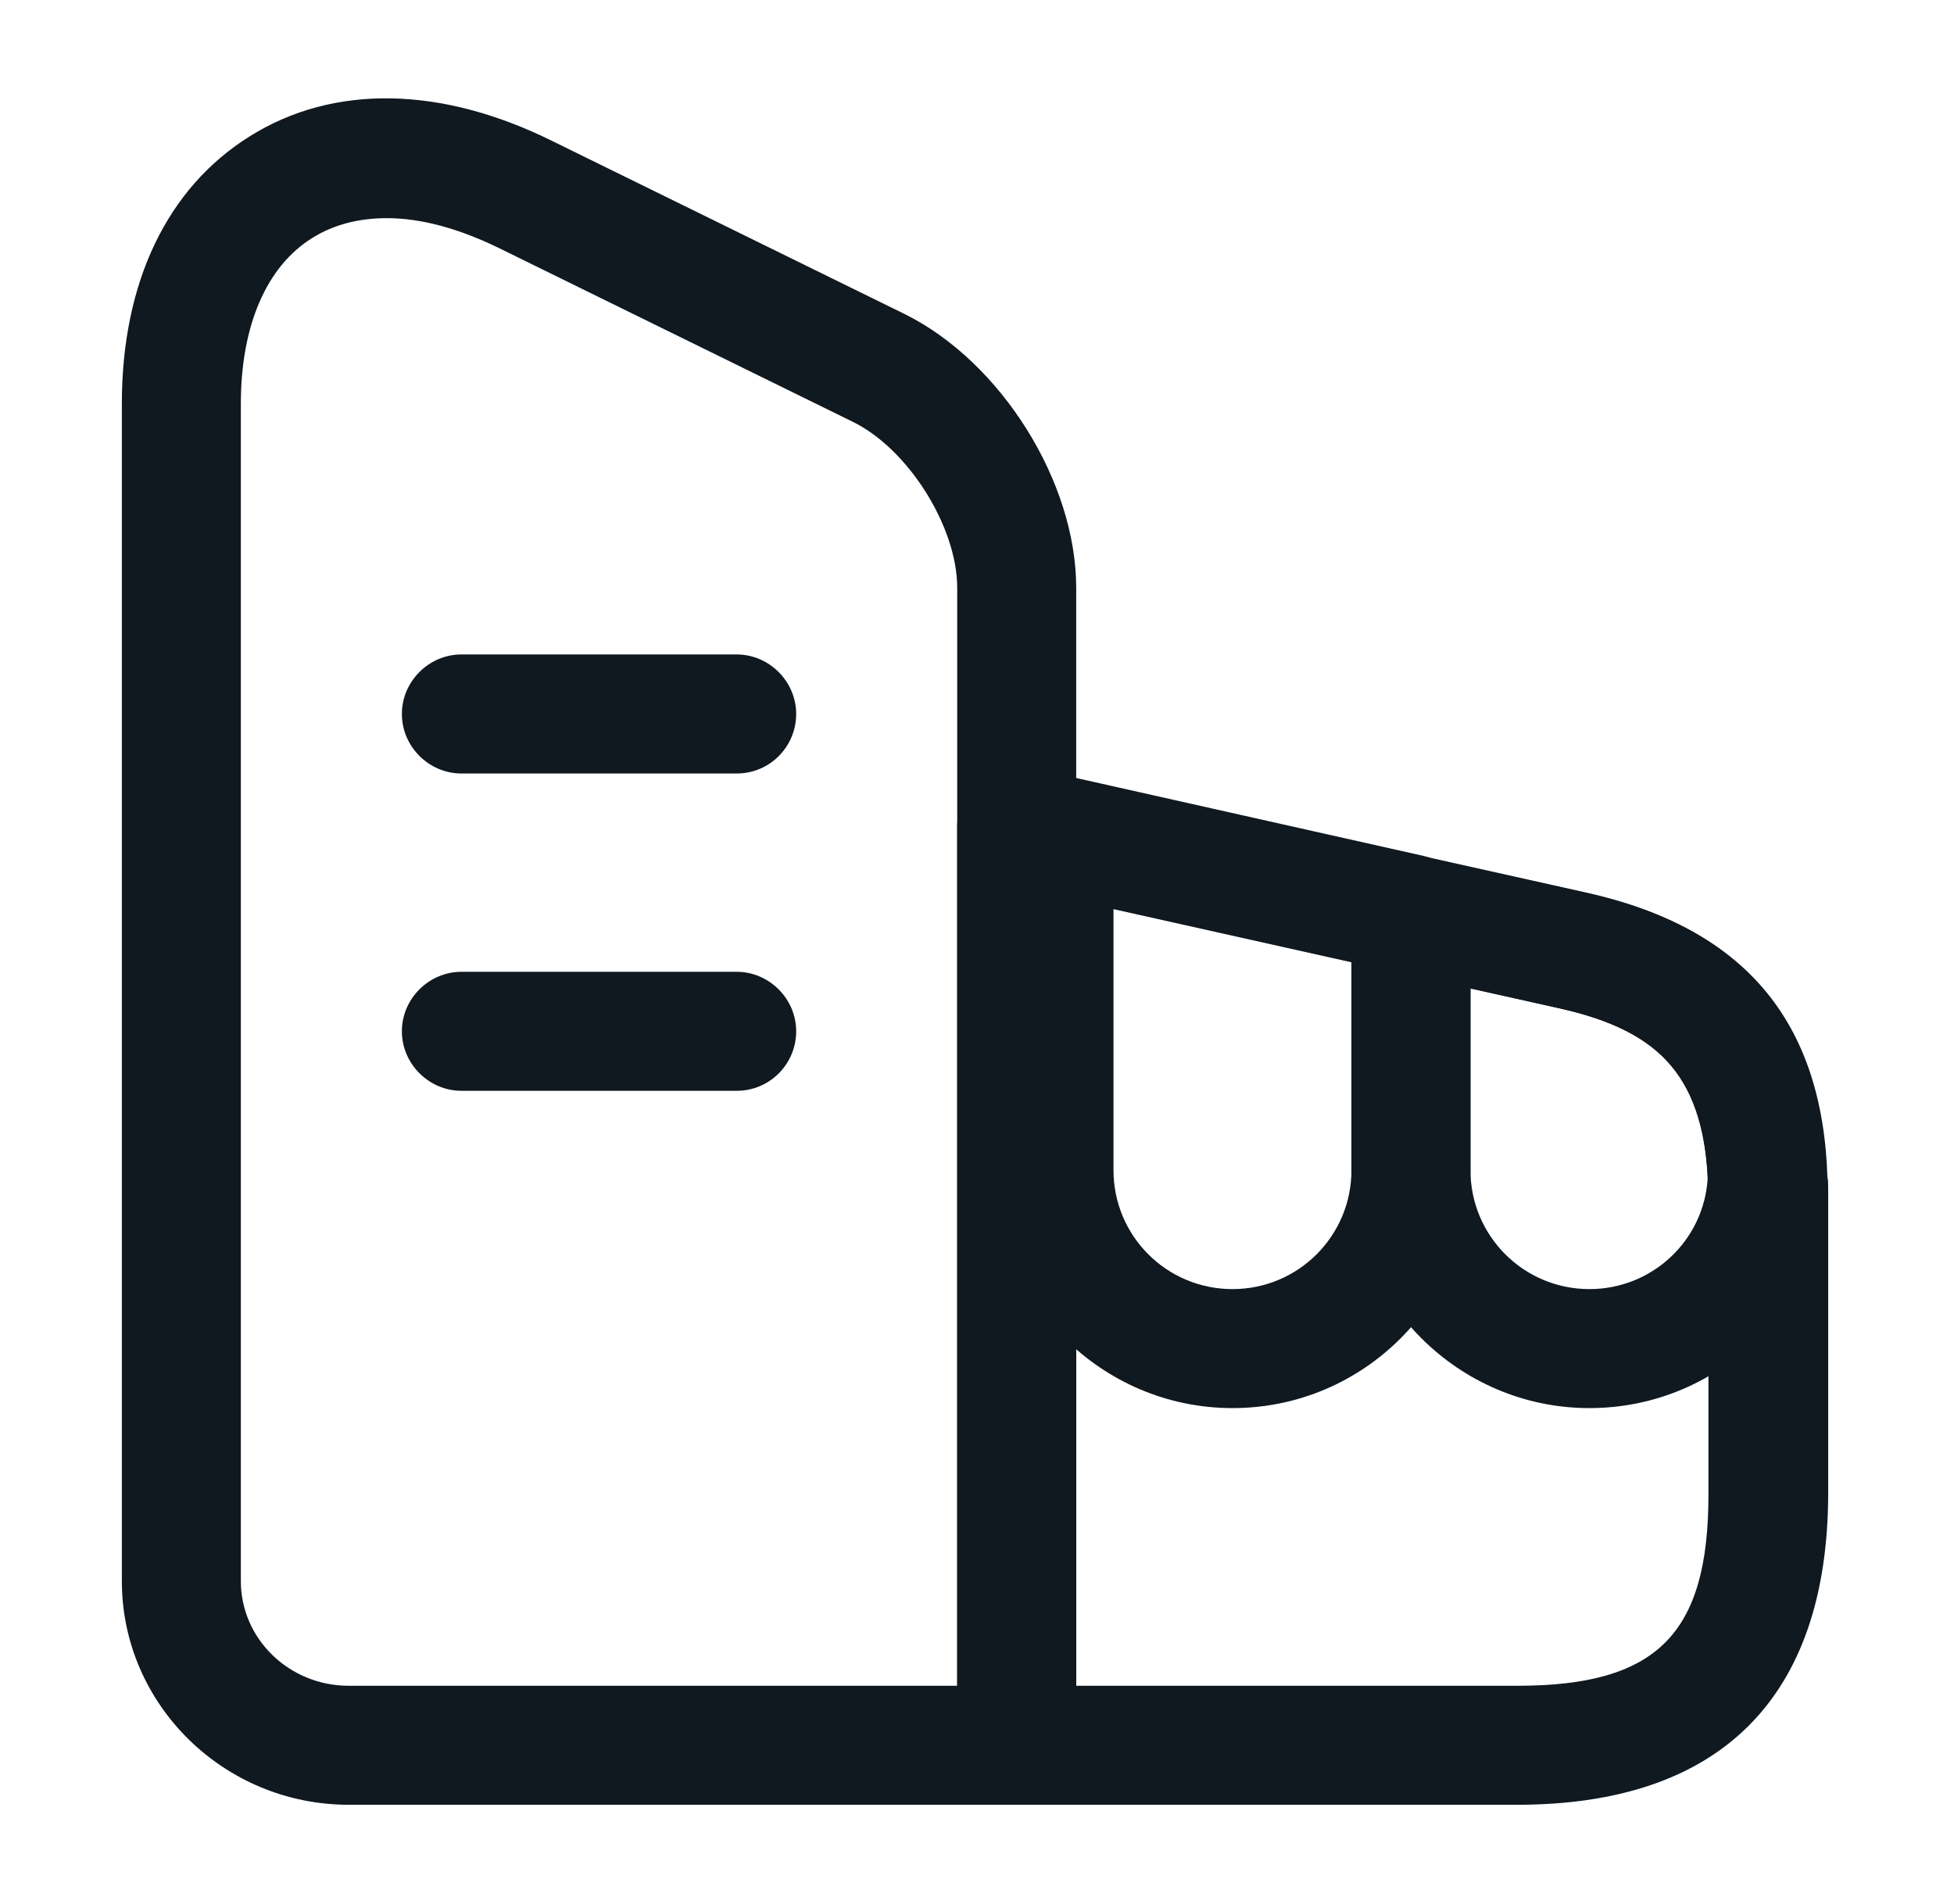 <?xml version="1.0" encoding="UTF-8"?>
<svg xmlns="http://www.w3.org/2000/svg" width="39" height="38" viewBox="0 0 39 38" fill="none">
  <path d="M20.292 36.021H6.96C4.475 36.021 2.432 34.026 2.432 31.556V8.059C2.432 5.637 3.335 3.753 4.981 2.723C6.644 1.678 8.797 1.71 11.03 2.818L18.06 6.27C19.976 7.22 21.48 9.611 21.48 11.732V34.833C21.48 35.483 20.941 36.021 20.292 36.021ZM7.72 4.354C7.166 4.354 6.66 4.481 6.232 4.75C5.314 5.32 4.807 6.508 4.807 8.059V31.556C4.807 32.712 5.773 33.646 6.96 33.646H19.105V11.732C19.105 10.513 18.123 8.946 16.999 8.408L9.969 4.956C9.161 4.56 8.401 4.354 7.72 4.354Z" fill="#101820"></path>
  <path d="M30.283 36.021H20.292C19.643 36.021 19.105 35.483 19.105 34.833V16.498C19.105 16.134 19.263 15.802 19.548 15.58C19.833 15.358 20.181 15.263 20.545 15.342L21.29 15.501L31.645 17.812C34.795 18.509 36.379 20.362 36.474 23.512C36.489 23.512 36.489 23.671 36.489 23.845V29.83C36.474 33.883 34.336 36.021 30.283 36.021ZM21.48 33.646H30.283C33.069 33.646 34.099 32.617 34.099 29.83V23.718C34.02 21.549 33.196 20.583 31.122 20.124L21.48 17.971V33.646Z" fill="#101820"></path>
  <path d="M14.703 15.438H9.209C8.56 15.438 8.021 14.899 8.021 14.25C8.021 13.601 8.56 13.062 9.209 13.062H14.703C15.352 13.062 15.891 13.601 15.891 14.25C15.891 14.899 15.368 15.438 14.703 15.438Z" fill="#101820"></path>
  <path d="M14.703 21.771H9.209C8.56 21.771 8.021 21.232 8.021 20.583C8.021 19.934 8.56 19.396 9.209 19.396H14.703C15.352 19.396 15.891 19.934 15.891 20.583C15.891 21.232 15.368 21.771 14.703 21.771Z" fill="#101820"></path>
  <path d="M24.599 28.104C21.986 28.104 19.849 25.967 19.849 23.354V16.657C19.849 16.293 20.007 15.96 20.292 15.723C20.577 15.485 20.941 15.406 21.29 15.485L28.415 17.084C28.953 17.211 29.349 17.686 29.349 18.24V23.338C29.349 25.967 27.227 28.104 24.599 28.104ZM22.224 18.145V23.354C22.224 24.668 23.285 25.729 24.599 25.729C25.913 25.729 26.974 24.668 26.974 23.354V19.206L22.224 18.145Z" fill="#101820"></path>
  <path d="M31.724 28.104C29.111 28.104 26.974 25.967 26.974 23.354V18.256C26.974 17.892 27.132 17.559 27.417 17.338C27.702 17.116 28.066 17.021 28.415 17.1L31.629 17.813C34.779 18.509 36.363 20.362 36.458 23.513C36.458 23.544 36.458 23.576 36.458 23.608C36.331 26.125 34.257 28.104 31.724 28.104ZM29.349 19.728V23.354C29.349 24.668 30.41 25.729 31.724 25.729C32.974 25.729 34.004 24.763 34.083 23.528C34.004 21.533 33.18 20.583 31.122 20.124L29.349 19.728Z" fill="#101820"></path>
</svg>
